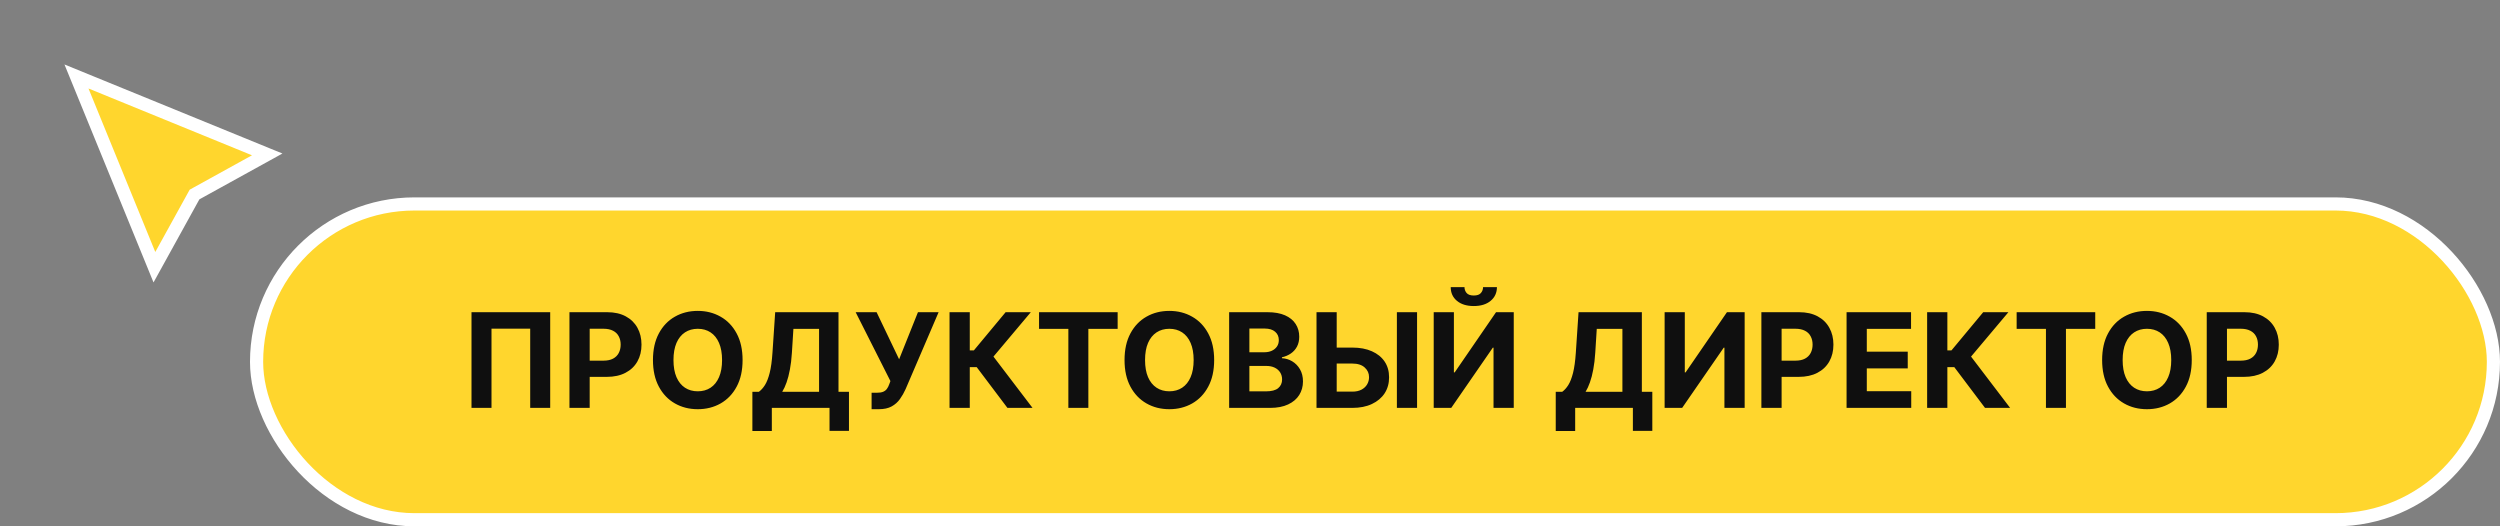 <?xml version="1.0" encoding="UTF-8"?> <svg xmlns="http://www.w3.org/2000/svg" width="190" height="40" viewBox="0 0 190 40" fill="none"><rect x="0" y="0" width="190" height="40" fill="#808080" stroke="none"/><rect x="19.5" y="15.5" width="170" height="24" rx="12" fill="#FFD62D"></rect><rect x="19.5" y="15.5" width="170" height="24" rx="12" stroke="white"></rect><path d="M41.815 23.727V31H40.295V24.977H37.354V31H35.834V23.727H41.815ZM43.279 31V23.727H46.148C46.7 23.727 47.169 23.833 47.558 24.043C47.946 24.252 48.242 24.542 48.446 24.913C48.651 25.283 48.754 25.709 48.754 26.192C48.754 26.675 48.65 27.101 48.442 27.47C48.234 27.84 47.932 28.127 47.536 28.333C47.143 28.539 46.668 28.642 46.109 28.642H44.28V27.41H45.86C46.156 27.41 46.4 27.359 46.592 27.257C46.786 27.153 46.93 27.01 47.025 26.827C47.122 26.643 47.171 26.431 47.171 26.192C47.171 25.95 47.122 25.74 47.025 25.56C46.93 25.377 46.786 25.236 46.592 25.137C46.398 25.035 46.151 24.984 45.853 24.984H44.816V31H43.279ZM56.436 27.364C56.436 28.157 56.286 28.831 55.985 29.388C55.687 29.944 55.28 30.369 54.764 30.663C54.25 30.954 53.672 31.099 53.031 31.099C52.385 31.099 51.805 30.953 51.291 30.659C50.777 30.366 50.371 29.941 50.073 29.384C49.775 28.828 49.625 28.154 49.625 27.364C49.625 26.57 49.775 25.896 50.073 25.34C50.371 24.783 50.777 24.359 51.291 24.068C51.805 23.775 52.385 23.628 53.031 23.628C53.672 23.628 54.25 23.775 54.764 24.068C55.28 24.359 55.687 24.783 55.985 25.34C56.286 25.896 56.436 26.57 56.436 27.364ZM54.877 27.364C54.877 26.85 54.8 26.417 54.647 26.064C54.495 25.711 54.281 25.444 54.004 25.261C53.727 25.079 53.403 24.988 53.031 24.988C52.659 24.988 52.335 25.079 52.058 25.261C51.781 25.444 51.566 25.711 51.412 26.064C51.26 26.417 51.184 26.85 51.184 27.364C51.184 27.877 51.26 28.311 51.412 28.663C51.566 29.016 51.781 29.284 52.058 29.466C52.335 29.648 52.659 29.739 53.031 29.739C53.403 29.739 53.727 29.648 54.004 29.466C54.281 29.284 54.495 29.016 54.647 28.663C54.8 28.311 54.877 27.877 54.877 27.364ZM57.181 32.754V29.775H57.675C57.843 29.654 57.997 29.484 58.136 29.264C58.276 29.041 58.396 28.734 58.495 28.344C58.595 27.951 58.666 27.437 58.708 26.803L58.914 23.727H63.726V29.775H64.522V32.747H63.044V31H58.659V32.754H57.181ZM59.45 29.775H62.249V24.995H60.299L60.185 26.803C60.155 27.283 60.104 27.709 60.033 28.081C59.964 28.453 59.88 28.778 59.781 29.058C59.684 29.334 59.574 29.574 59.45 29.775ZM66.241 31.099V29.849H66.635C66.832 29.849 66.99 29.826 67.111 29.778C67.232 29.729 67.328 29.657 67.399 29.562C67.472 29.465 67.534 29.344 67.584 29.2L67.672 28.962L65.03 23.727H66.621L68.333 27.307L69.764 23.727H71.334L68.826 29.572C68.706 29.842 68.562 30.093 68.397 30.325C68.233 30.557 68.024 30.744 67.768 30.886C67.512 31.028 67.186 31.099 66.788 31.099H66.241ZM76.565 31L74.228 27.9H73.703V31H72.165V23.727H73.703V26.632H74.012L76.427 23.727H78.341L75.503 27.101L78.472 31H76.565ZM78.968 24.995V23.727H84.941V24.995H82.715V31H81.195V24.995H78.968ZM92.276 27.364C92.276 28.157 92.126 28.831 91.825 29.388C91.527 29.944 91.12 30.369 90.604 30.663C90.09 30.954 89.512 31.099 88.871 31.099C88.224 31.099 87.644 30.953 87.131 30.659C86.617 30.366 86.211 29.941 85.913 29.384C85.614 28.828 85.465 28.154 85.465 27.364C85.465 26.57 85.614 25.896 85.913 25.34C86.211 24.783 86.617 24.359 87.131 24.068C87.644 23.775 88.224 23.628 88.871 23.628C89.512 23.628 90.09 23.775 90.604 24.068C91.12 24.359 91.527 24.783 91.825 25.34C92.126 25.896 92.276 26.57 92.276 27.364ZM90.717 27.364C90.717 26.85 90.64 26.417 90.487 26.064C90.335 25.711 90.121 25.444 89.844 25.261C89.567 25.079 89.242 24.988 88.871 24.988C88.499 24.988 88.175 25.079 87.898 25.261C87.621 25.444 87.405 25.711 87.251 26.064C87.1 26.417 87.024 26.85 87.024 27.364C87.024 27.877 87.1 28.311 87.251 28.663C87.405 29.016 87.621 29.284 87.898 29.466C88.175 29.648 88.499 29.739 88.871 29.739C89.242 29.739 89.567 29.648 89.844 29.466C90.121 29.284 90.335 29.016 90.487 28.663C90.64 28.311 90.717 27.877 90.717 27.364ZM93.415 31V23.727H96.327C96.862 23.727 97.308 23.807 97.666 23.965C98.023 24.124 98.292 24.344 98.472 24.626C98.652 24.905 98.742 25.227 98.742 25.592C98.742 25.876 98.685 26.125 98.572 26.341C98.458 26.554 98.302 26.729 98.103 26.866C97.906 27.001 97.681 27.097 97.428 27.154V27.225C97.705 27.237 97.964 27.315 98.206 27.459C98.45 27.604 98.647 27.806 98.799 28.067C98.95 28.325 99.026 28.633 99.026 28.99C99.026 29.376 98.93 29.72 98.739 30.023C98.549 30.324 98.269 30.562 97.897 30.737C97.525 30.912 97.067 31 96.522 31H93.415ZM94.953 29.743H96.207C96.635 29.743 96.948 29.661 97.144 29.498C97.341 29.332 97.439 29.112 97.439 28.837C97.439 28.636 97.39 28.459 97.293 28.305C97.196 28.151 97.058 28.03 96.878 27.942C96.7 27.855 96.488 27.811 96.242 27.811H94.953V29.743ZM94.953 26.771H96.093C96.304 26.771 96.491 26.734 96.654 26.66C96.82 26.585 96.95 26.478 97.045 26.341C97.142 26.204 97.19 26.039 97.19 25.847C97.19 25.584 97.097 25.373 96.91 25.212C96.725 25.051 96.462 24.97 96.121 24.97H94.953V26.771ZM101.039 26.416H102.772C103.349 26.416 103.846 26.509 104.263 26.696C104.682 26.881 105.005 27.142 105.233 27.481C105.46 27.819 105.572 28.218 105.57 28.678C105.572 29.134 105.46 29.538 105.233 29.889C105.005 30.236 104.682 30.509 104.263 30.705C103.846 30.902 103.349 31 102.772 31H100.055V23.727H101.589V29.764H102.772C103.049 29.764 103.282 29.715 103.471 29.615C103.661 29.513 103.804 29.38 103.901 29.214C104 29.046 104.049 28.862 104.047 28.663C104.049 28.375 103.94 28.131 103.72 27.932C103.502 27.731 103.186 27.63 102.772 27.63H101.039V26.416ZM107.697 23.727V31H106.163V23.727H107.697ZM108.962 23.727H110.496V28.301H110.557L113.699 23.727H115.045V31H113.508V26.423H113.454L110.294 31H108.962V23.727ZM112.712 21.824H113.767C113.765 22.255 113.605 22.602 113.287 22.864C112.973 23.127 112.546 23.259 112.009 23.259C111.469 23.259 111.042 23.127 110.727 22.864C110.412 22.602 110.255 22.255 110.255 21.824H111.302C111.3 21.987 111.352 22.134 111.459 22.264C111.568 22.394 111.751 22.459 112.009 22.459C112.26 22.459 112.44 22.396 112.549 22.268C112.658 22.14 112.712 21.992 112.712 21.824ZM118.236 32.754V29.775H118.73C118.898 29.654 119.052 29.484 119.191 29.264C119.331 29.041 119.45 28.734 119.55 28.344C119.649 27.951 119.72 27.437 119.763 26.803L119.969 23.727H124.781V29.775H125.576V32.747H124.099V31H119.713V32.754H118.236ZM120.505 29.775H123.303V24.995H121.354L121.24 26.803C121.209 27.283 121.159 27.709 121.088 28.081C121.019 28.453 120.935 28.778 120.835 29.058C120.738 29.334 120.628 29.574 120.505 29.775ZM126.511 23.727H128.045V28.301H128.105L131.248 23.727H132.594V31H131.056V26.423H131.003L127.843 31H126.511V23.727ZM133.865 31V23.727H136.734C137.285 23.727 137.755 23.833 138.144 24.043C138.532 24.252 138.828 24.542 139.031 24.913C139.237 25.283 139.34 25.709 139.34 26.192C139.34 26.675 139.236 27.101 139.028 27.47C138.82 27.84 138.518 28.127 138.122 28.333C137.729 28.539 137.253 28.642 136.695 28.642H134.866V27.41H136.446C136.742 27.41 136.986 27.359 137.178 27.257C137.372 27.153 137.516 27.01 137.611 26.827C137.708 26.643 137.757 26.431 137.757 26.192C137.757 25.95 137.708 25.74 137.611 25.56C137.516 25.377 137.372 25.236 137.178 25.137C136.984 25.035 136.737 24.984 136.439 24.984H135.402V31H133.865ZM140.339 31V23.727H145.24V24.995H141.877V26.728H144.988V27.996H141.877V29.732H145.254V31H140.339ZM150.862 31L148.525 27.9H148V31H146.462V23.727H148V26.632H148.309L150.724 23.727H152.638L149.8 27.101L152.769 31H150.862ZM153.265 24.995V23.727H159.238V24.995H157.012V31H155.492V24.995H153.265ZM166.573 27.364C166.573 28.157 166.423 28.831 166.122 29.388C165.824 29.944 165.417 30.369 164.901 30.663C164.387 30.954 163.809 31.099 163.168 31.099C162.521 31.099 161.941 30.953 161.428 30.659C160.914 30.366 160.508 29.941 160.21 29.384C159.911 28.828 159.762 28.154 159.762 27.364C159.762 26.57 159.911 25.896 160.21 25.34C160.508 24.783 160.914 24.359 161.428 24.068C161.941 23.775 162.521 23.628 163.168 23.628C163.809 23.628 164.387 23.775 164.901 24.068C165.417 24.359 165.824 24.783 166.122 25.34C166.423 25.896 166.573 26.57 166.573 27.364ZM165.014 27.364C165.014 26.85 164.937 26.417 164.783 26.064C164.632 25.711 164.418 25.444 164.141 25.261C163.864 25.079 163.539 24.988 163.168 24.988C162.796 24.988 162.472 25.079 162.195 25.261C161.918 25.444 161.702 25.711 161.548 26.064C161.397 26.417 161.321 26.85 161.321 27.364C161.321 27.877 161.397 28.311 161.548 28.663C161.702 29.016 161.918 29.284 162.195 29.466C162.472 29.648 162.796 29.739 163.168 29.739C163.539 29.739 163.864 29.648 164.141 29.466C164.418 29.284 164.632 29.016 164.783 28.663C164.937 28.311 165.014 27.877 165.014 27.364ZM167.712 31V23.727H170.581C171.133 23.727 171.603 23.833 171.991 24.043C172.38 24.252 172.675 24.542 172.879 24.913C173.085 25.283 173.188 25.709 173.188 26.192C173.188 26.675 173.084 27.101 172.876 27.47C172.667 27.84 172.365 28.127 171.97 28.333C171.577 28.539 171.101 28.642 170.542 28.642H168.714V27.41H170.294C170.59 27.41 170.834 27.359 171.025 27.257C171.22 27.153 171.364 27.01 171.459 26.827C171.556 26.643 171.604 26.431 171.604 26.192C171.604 25.95 171.556 25.74 171.459 25.56C171.364 25.377 171.22 25.236 171.025 25.137C170.831 25.035 170.585 24.984 170.287 24.984H169.25V31H167.712Z" fill="#0F0F0F"></path><path d="M11.735 20.308L5.812 5.812L20.308 11.735L14.91 14.714L14.784 14.784L14.714 14.91L11.735 20.308Z" fill="#FFD62D" stroke="white"></path></svg> 